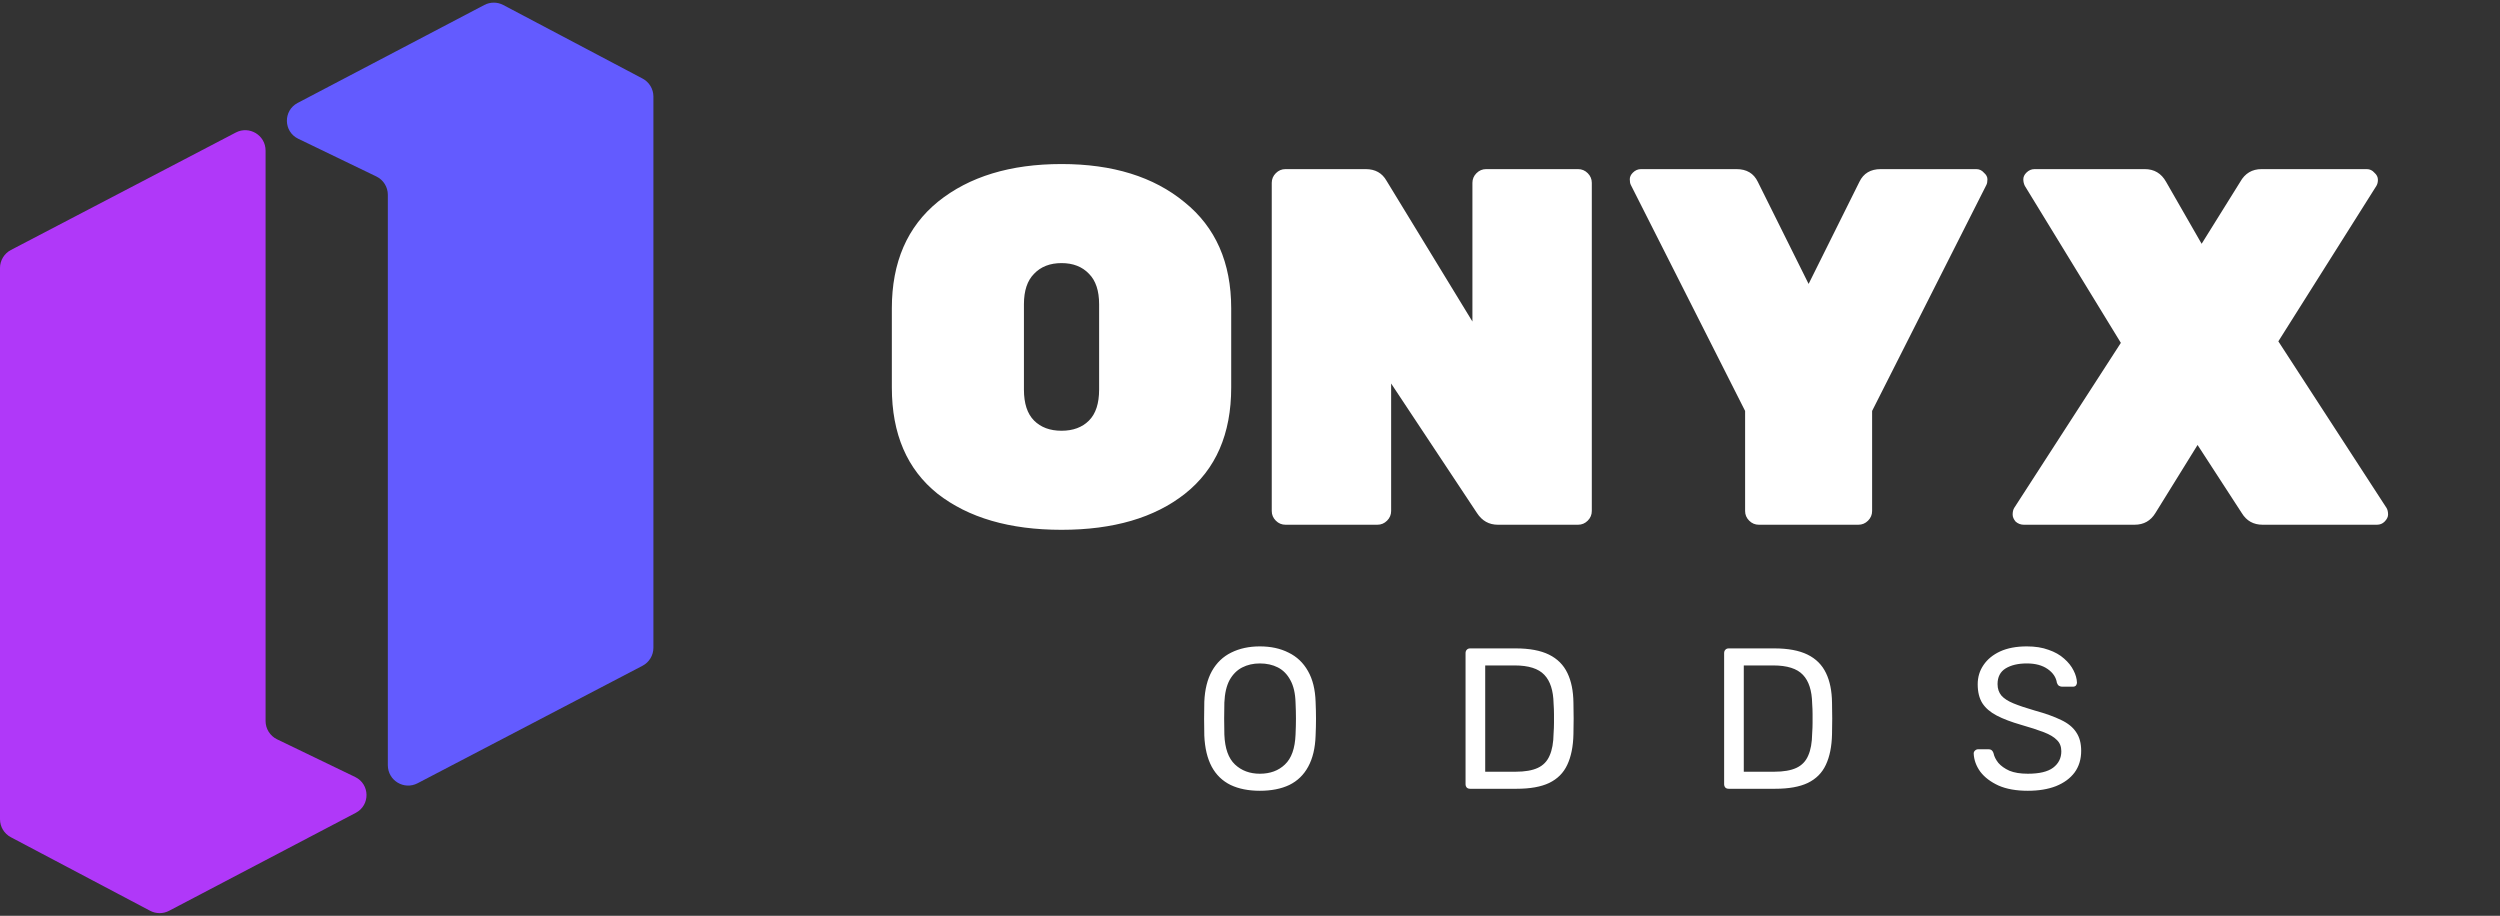 <svg width="748" height="274" viewBox="0 0 748 274" fill="none" xmlns="http://www.w3.org/2000/svg">
<rect x="0" y="0" width="748" height="274" fill="#333333" stroke="none"/>
<path d="M280.672 60.328C289.995 52.829 302.307 49.08 317.608 49.08C332.909 49.08 345.171 52.88 354.392 60.48C363.715 67.979 368.376 78.568 368.376 92.248V115.96C368.376 129.843 363.765 140.432 354.544 147.728C345.424 154.923 333.112 158.52 317.608 158.52C302.104 158.52 289.741 154.923 280.52 147.728C271.4 140.432 266.84 129.843 266.84 115.96V92.248C266.84 78.467 271.451 67.827 280.672 60.328ZM309.4 125.84C311.427 127.867 314.163 128.88 317.608 128.88C321.053 128.88 323.789 127.867 325.816 125.84C327.843 123.813 328.856 120.723 328.856 116.568V91.032C328.856 86.979 327.843 83.939 325.816 81.912C323.789 79.784 321.053 78.72 317.608 78.72C314.163 78.72 311.427 79.784 309.4 81.912C307.373 83.939 306.36 86.979 306.36 91.032V116.568C306.36 120.723 307.373 123.813 309.4 125.84ZM444.652 50.6H472.164C473.278 50.6 474.241 51.005 475.052 51.816C475.862 52.627 476.268 53.589 476.268 54.704V152.896C476.268 154.011 475.862 154.973 475.052 155.784C474.241 156.595 473.278 157 472.164 157H448.148C445.513 157 443.436 155.835 441.916 153.504L416.228 114.744V152.896C416.228 154.011 415.822 154.973 415.012 155.784C414.201 156.595 413.238 157 412.124 157H384.612C383.497 157 382.534 156.595 381.724 155.784C380.913 154.973 380.508 154.011 380.508 152.896V54.704C380.508 53.589 380.913 52.627 381.724 51.816C382.534 51.005 383.497 50.6 384.612 50.6H408.628C411.465 50.6 413.542 51.765 414.86 54.096L440.548 96.2V54.704C440.548 53.589 440.953 52.627 441.764 51.816C442.574 51.005 443.537 50.6 444.652 50.6ZM556.032 157H526.24C525.125 157 524.163 156.595 523.352 155.784C522.541 154.973 522.136 154.011 522.136 152.896V122.952L487.936 55.312C487.733 54.907 487.632 54.349 487.632 53.64C487.632 52.931 487.936 52.272 488.544 51.664C489.253 50.955 490.064 50.6 490.976 50.6H519.552C522.592 50.6 524.72 51.867 525.936 54.4L541.136 84.952L556.336 54.4C557.552 51.867 559.68 50.6 562.72 50.6H591.296C592.208 50.6 592.968 50.955 593.576 51.664C594.285 52.272 594.64 52.931 594.64 53.64C594.64 54.349 594.539 54.907 594.336 55.312L560.136 122.952V152.896C560.136 154.011 559.731 154.973 558.92 155.784C558.109 156.595 557.147 157 556.032 157ZM714.056 151.984C714.36 152.491 714.512 153.149 714.512 153.96C714.512 154.669 714.157 155.379 713.448 156.088C712.84 156.696 712.08 157 711.168 157H676.968C674.232 157 672.155 155.835 670.736 153.504L657.512 133.136L644.896 153.504C643.477 155.835 641.4 157 638.664 157H605.528C604.616 157 603.805 156.696 603.096 156.088C602.488 155.379 602.184 154.669 602.184 153.96C602.184 153.149 602.336 152.491 602.64 151.984L634.56 102.584L605.832 55.616C605.528 55.008 605.376 54.349 605.376 53.64C605.376 52.931 605.68 52.272 606.288 51.664C606.997 50.955 607.808 50.6 608.72 50.6H641.704C644.541 50.6 646.669 51.867 648.088 54.4L658.728 72.944L670.28 54.4C671.699 51.867 673.827 50.6 676.664 50.6H708.128C709.04 50.6 709.8 50.955 710.408 51.664C711.117 52.272 711.472 52.981 711.472 53.792C711.472 54.501 711.32 55.109 711.016 55.616L681.68 102.128L714.056 151.984Z" fill="white"/>
<path d="M376.948 236.6C373.548 236.6 370.628 236.02 368.188 234.86C365.748 233.66 363.868 231.84 362.548 229.4C361.228 226.92 360.488 223.82 360.328 220.1C360.288 218.34 360.268 216.66 360.268 215.06C360.268 213.42 360.288 211.72 360.328 209.96C360.488 206.28 361.248 203.22 362.608 200.78C364.008 198.3 365.928 196.46 368.368 195.26C370.848 194.02 373.708 193.4 376.948 193.4C380.228 193.4 383.088 194.02 385.528 195.26C388.008 196.46 389.948 198.3 391.348 200.78C392.748 203.22 393.508 206.28 393.628 209.96C393.708 211.72 393.748 213.42 393.748 215.06C393.748 216.66 393.708 218.34 393.628 220.1C393.508 223.82 392.768 226.92 391.408 229.4C390.088 231.84 388.208 233.66 385.768 234.86C383.328 236.02 380.388 236.6 376.948 236.6ZM376.948 231.5C380.028 231.5 382.528 230.58 384.448 228.74C386.408 226.9 387.468 223.92 387.628 219.8C387.708 218 387.748 216.4 387.748 215C387.748 213.56 387.708 211.96 387.628 210.2C387.548 207.44 387.028 205.2 386.068 203.48C385.148 201.76 383.908 200.5 382.348 199.7C380.788 198.9 378.988 198.5 376.948 198.5C374.988 198.5 373.228 198.9 371.668 199.7C370.108 200.5 368.848 201.76 367.888 203.48C366.968 205.2 366.448 207.44 366.328 210.2C366.288 211.96 366.268 213.56 366.268 215C366.268 216.4 366.288 218 366.328 219.8C366.488 223.92 367.548 226.9 369.508 228.74C371.468 230.58 373.948 231.5 376.948 231.5ZM439.873 236C439.433 236 439.093 235.88 438.853 235.64C438.613 235.36 438.493 235.02 438.493 234.62V195.44C438.493 195 438.613 194.66 438.853 194.42C439.093 194.14 439.433 194 439.873 194H453.493C457.613 194 460.933 194.62 463.453 195.86C465.973 197.1 467.813 198.94 468.973 201.38C470.133 203.78 470.733 206.74 470.773 210.26C470.813 212.06 470.833 213.64 470.833 215C470.833 216.36 470.813 217.92 470.773 219.68C470.693 223.36 470.073 226.42 468.913 228.86C467.793 231.26 465.993 233.06 463.513 234.26C461.073 235.42 457.833 236 453.793 236H439.873ZM444.373 230.9H453.493C456.253 230.9 458.453 230.52 460.093 229.76C461.733 229 462.913 227.78 463.633 226.1C464.393 224.42 464.793 222.2 464.833 219.44C464.913 218.24 464.953 217.2 464.953 216.32C464.953 215.4 464.953 214.5 464.953 213.62C464.953 212.7 464.913 211.66 464.833 210.5C464.753 206.62 463.833 203.76 462.073 201.92C460.313 200.04 457.353 199.1 453.193 199.1H444.373V230.9ZM517.241 236C516.801 236 516.461 235.88 516.221 235.64C515.981 235.36 515.861 235.02 515.861 234.62V195.44C515.861 195 515.981 194.66 516.221 194.42C516.461 194.14 516.801 194 517.241 194H530.861C534.981 194 538.301 194.62 540.821 195.86C543.341 197.1 545.181 198.94 546.341 201.38C547.501 203.78 548.101 206.74 548.141 210.26C548.181 212.06 548.201 213.64 548.201 215C548.201 216.36 548.181 217.92 548.141 219.68C548.061 223.36 547.441 226.42 546.281 228.86C545.161 231.26 543.361 233.06 540.881 234.26C538.441 235.42 535.201 236 531.161 236H517.241ZM521.741 230.9H530.861C533.621 230.9 535.821 230.52 537.461 229.76C539.101 229 540.281 227.78 541.001 226.1C541.761 224.42 542.161 222.2 542.201 219.44C542.281 218.24 542.321 217.2 542.321 216.32C542.321 215.4 542.321 214.5 542.321 213.62C542.321 212.7 542.281 211.66 542.201 210.5C542.121 206.62 541.201 203.76 539.441 201.92C537.681 200.04 534.721 199.1 530.561 199.1H521.741V230.9ZM606.728 236.6C603.248 236.6 600.328 236.08 597.968 235.04C595.608 233.96 593.788 232.58 592.508 230.9C591.268 229.18 590.608 227.36 590.528 225.44C590.528 225.12 590.648 224.84 590.888 224.6C591.168 224.32 591.488 224.18 591.848 224.18H594.908C595.388 224.18 595.748 224.3 595.988 224.54C596.228 224.78 596.388 225.06 596.468 225.38C596.668 226.34 597.148 227.3 597.908 228.26C598.708 229.18 599.808 229.96 601.208 230.6C602.648 231.2 604.488 231.5 606.728 231.5C610.168 231.5 612.688 230.9 614.288 229.7C615.928 228.46 616.748 226.82 616.748 224.78C616.748 223.38 616.308 222.26 615.428 221.42C614.588 220.54 613.288 219.76 611.528 219.08C609.768 218.4 607.488 217.66 604.688 216.86C601.768 216.02 599.348 215.1 597.428 214.1C595.508 213.1 594.068 211.86 593.108 210.38C592.188 208.9 591.728 207.02 591.728 204.74C591.728 202.58 592.308 200.66 593.468 198.98C594.628 197.26 596.288 195.9 598.448 194.9C600.648 193.9 603.308 193.4 606.428 193.4C608.908 193.4 611.068 193.74 612.908 194.42C614.788 195.06 616.348 195.94 617.588 197.06C618.828 198.14 619.768 199.32 620.408 200.6C621.048 201.84 621.388 203.06 621.428 204.26C621.428 204.54 621.328 204.82 621.128 205.1C620.928 205.34 620.608 205.46 620.168 205.46H616.988C616.708 205.46 616.408 205.38 616.088 205.22C615.808 205.06 615.588 204.76 615.428 204.32C615.188 202.68 614.268 201.3 612.668 200.18C611.068 199.06 608.988 198.5 606.428 198.5C603.828 198.5 601.708 199 600.068 200C598.468 201 597.668 202.56 597.668 204.68C597.668 206.04 598.048 207.18 598.808 208.1C599.568 208.98 600.768 209.76 602.408 210.44C604.048 211.12 606.188 211.84 608.828 212.6C612.028 213.48 614.648 214.42 616.688 215.42C618.728 216.38 620.228 217.6 621.188 219.08C622.188 220.52 622.688 222.38 622.688 224.66C622.688 227.18 622.028 229.34 620.708 231.14C619.388 232.9 617.528 234.26 615.128 235.22C612.768 236.14 609.968 236.6 606.728 236.6Z" fill="white"/>
<path d="M0 245.113L0 80.187C0 77.921 1.259 75.842 3.268 74.793L70.558 39.65C74.609 37.533 79.46 40.473 79.46 45.044L79.46 215.723C79.46 218.058 80.797 220.188 82.901 221.203L106.269 232.482C110.707 234.625 110.813 240.908 106.449 243.199L50.588 272.511C48.812 273.443 46.691 273.44 44.918 272.504L3.243 250.494C1.248 249.44 0 247.369 0 245.113Z" fill="#B038F9"/>
<path d="M195.5 28.887L195.5 193.813C195.5 196.079 194.241 198.158 192.232 199.207L124.942 234.35C120.891 236.466 116.04 233.527 116.04 228.957L116.04 58.277C116.04 55.942 114.703 53.812 112.599 52.797L89.231 41.518C84.793 39.376 84.687 33.092 89.051 30.801L144.912 1.489C146.688 0.557 148.809 0.56 150.582 1.496L192.257 23.506C194.252 24.56 195.5 26.631 195.5 28.887Z" fill="#635BFF"/>
</svg>
